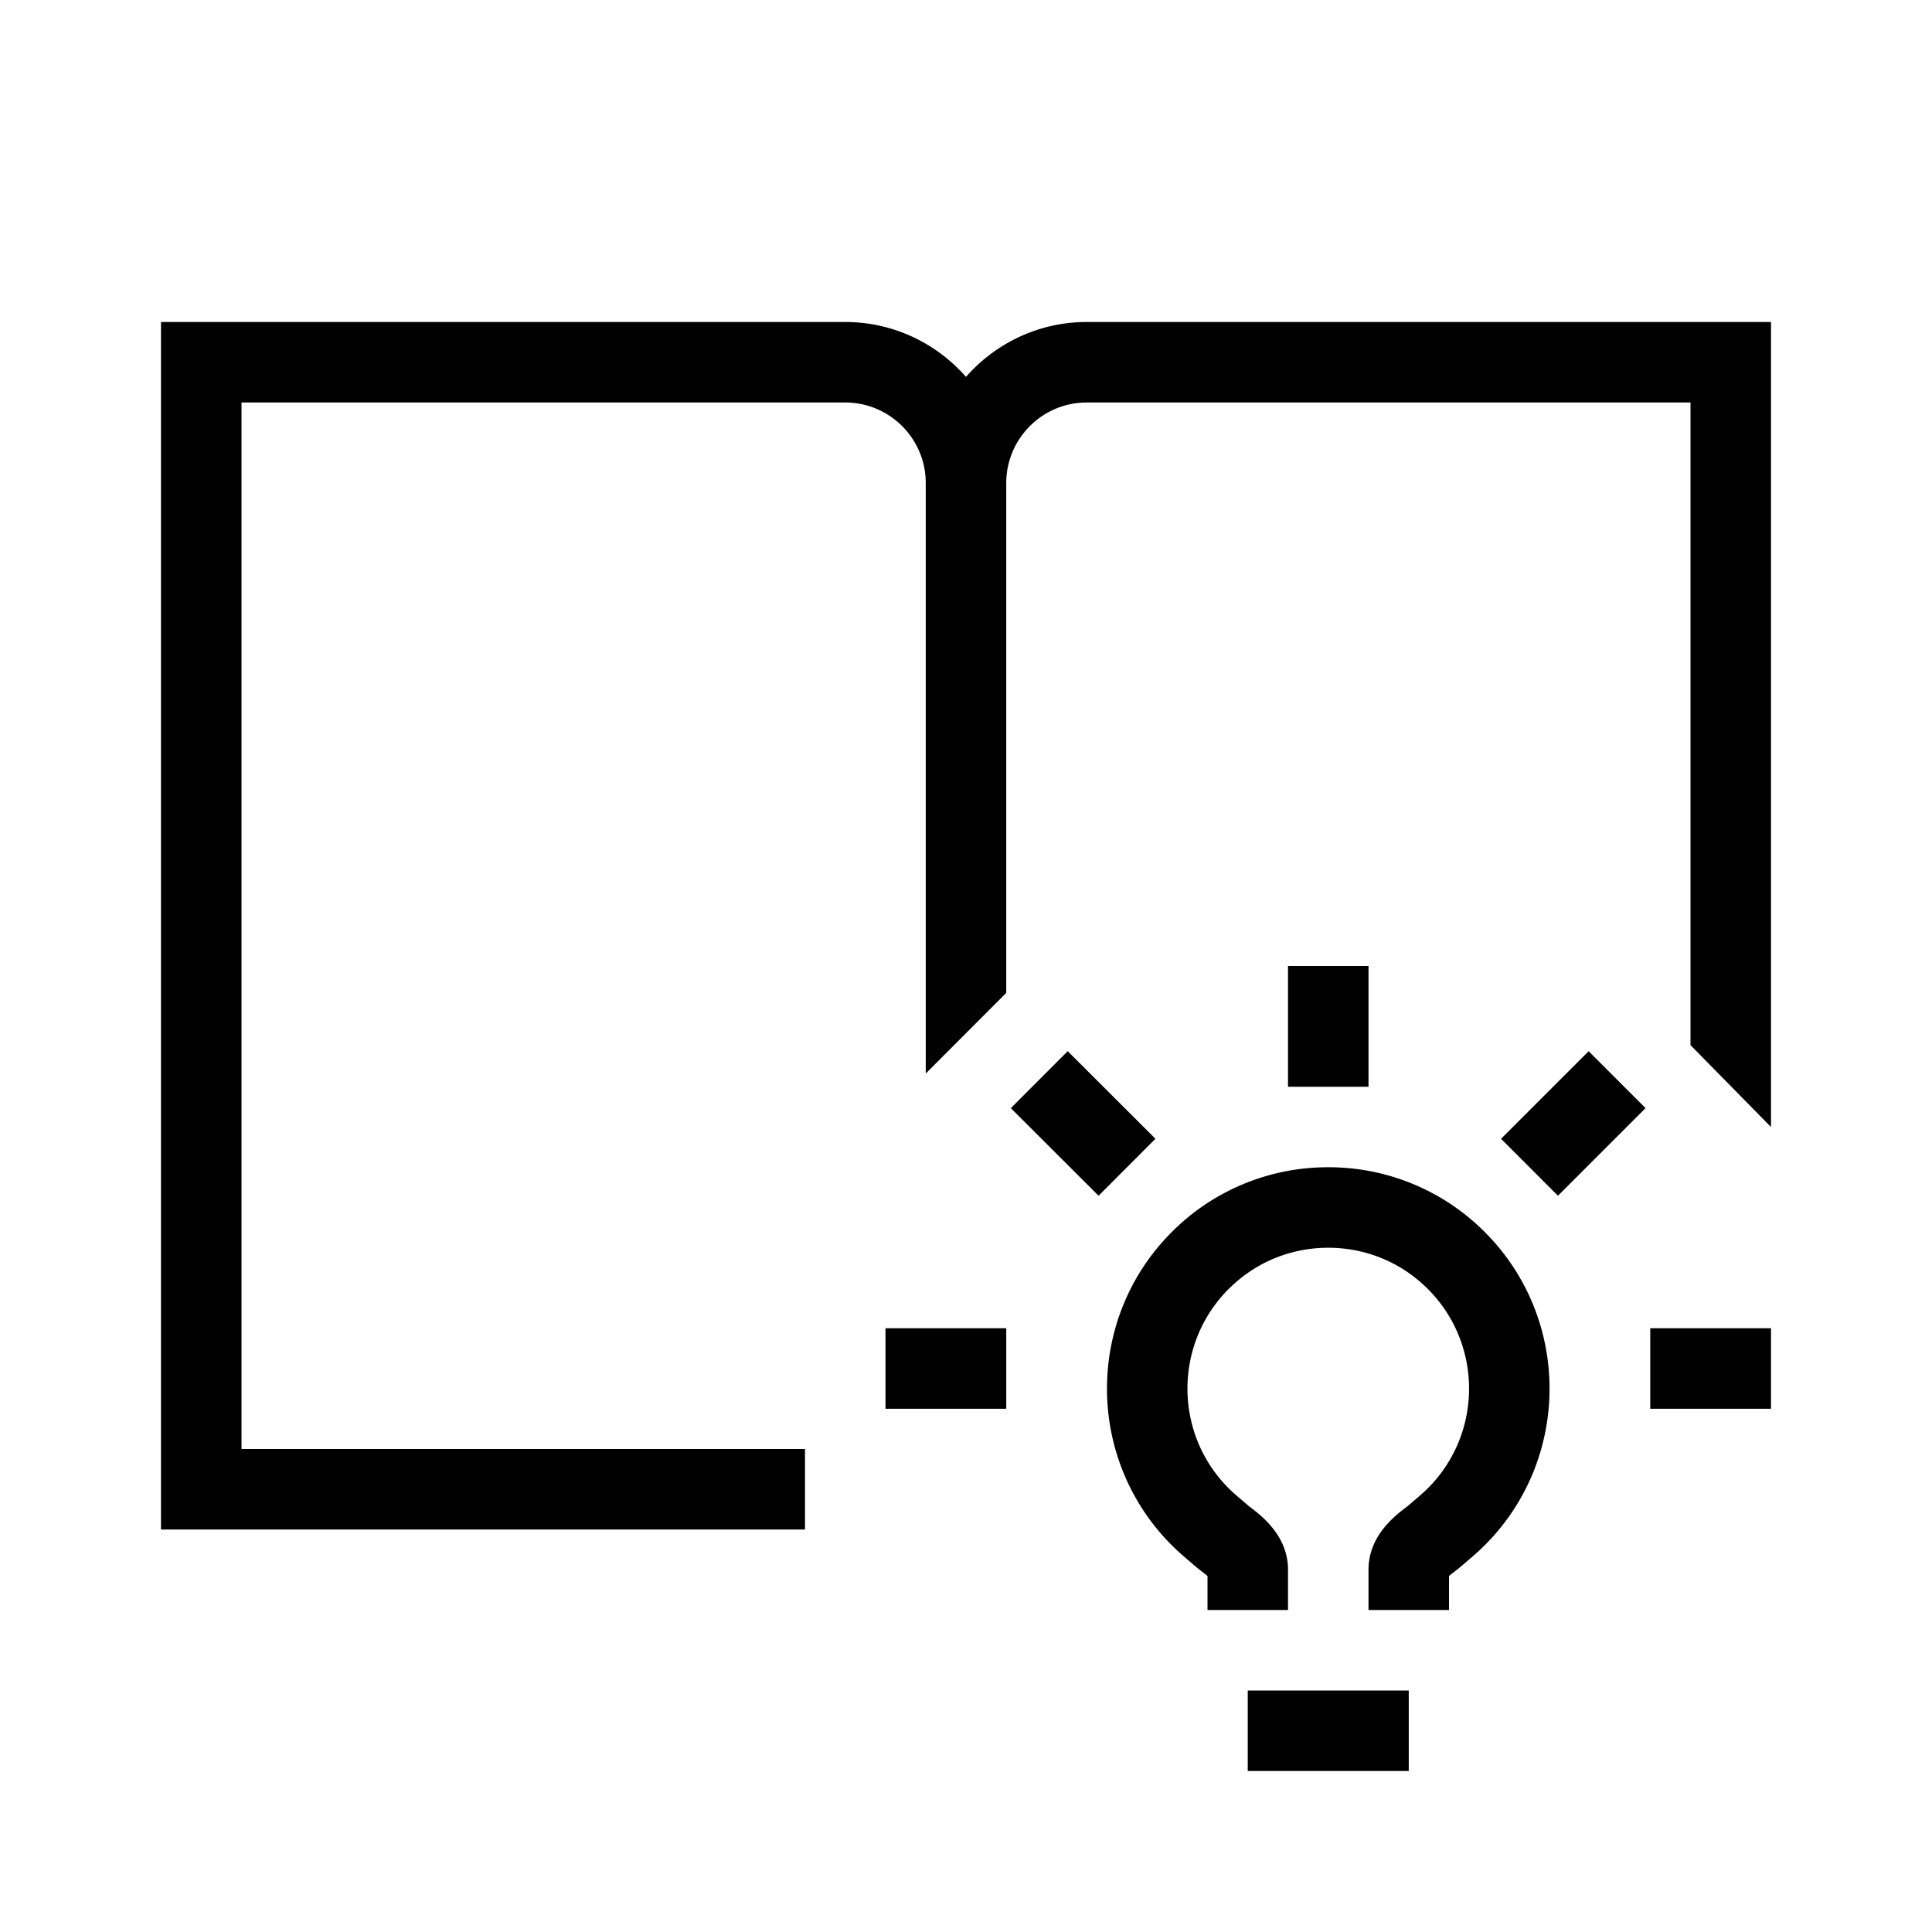 <svg class="Icon Icon-book-lightbulb IconTextModule_icon " data-src="https://www.bosch-homecomfort.com/resources/assets/svg/icons/icon-book-lightbulb.svg" data-cache="604800" role="presentation" xmlns="http://www.w3.org/2000/svg" viewBox="0 0 192 192" xml:space="preserve" width="48" height="48" data-id="svg-loader_7"><path d="M176 32v80l-8-8.135V40h-60c-4.411 0-8 3.589-8 8v50.672l-8 8.012V48c0-4.411-3.589-8-8-8H24v104h56v8H16V32h68c4.78 0 9.066 2.118 12 5.453C98.934 34.118 103.22 32 108 32h68zm-12 108h12v-8h-12v8zm-76 0h12v-8H88v8zm48.001-44h-8v12h8V96zm-29.893 8.465-5.652 5.661 8.719 8.705 5.652-5.662-8.719-8.704zm43.065 8.706 5.656 5.658 8.704-8.704-5.656-5.658-8.704 8.704zM124 176h16v-8h-16v8zm8.001-59.999a21.857 21.857 0 0 0-15.557 6.443c-8.578 8.578-8.578 22.535.001 31.115.635.634 1.22 1.132 1.785 1.615l.546.468c.183.159.412.34.67.537.157.12.381.293.555.443V160h8V156c0-3.339-2.58-5.32-3.683-6.167-.109-.084-.21-.159-.29-.227l-.608-.523c-.488-.415-.91-.774-1.32-1.183-5.457-5.46-5.457-14.34 0-19.8 2.645-2.644 6.16-4.1 9.901-4.1s7.256 1.456 9.9 4.1c5.458 5.46 5.458 14.34.001 19.798-.41.411-.832.77-1.32 1.185l-.607.522c-.08.07-.182.144-.291.228-1.103.847-3.683 2.828-3.683 6.167V160h8v-3.378c.174-.15.398-.323.556-.443.256-.198.486-.378.669-.537l.545-.468c.566-.483 1.15-.981 1.787-1.617 8.578-8.578 8.578-22.535 0-31.113A21.857 21.857 0 0 0 132 116.001z"></path></svg>